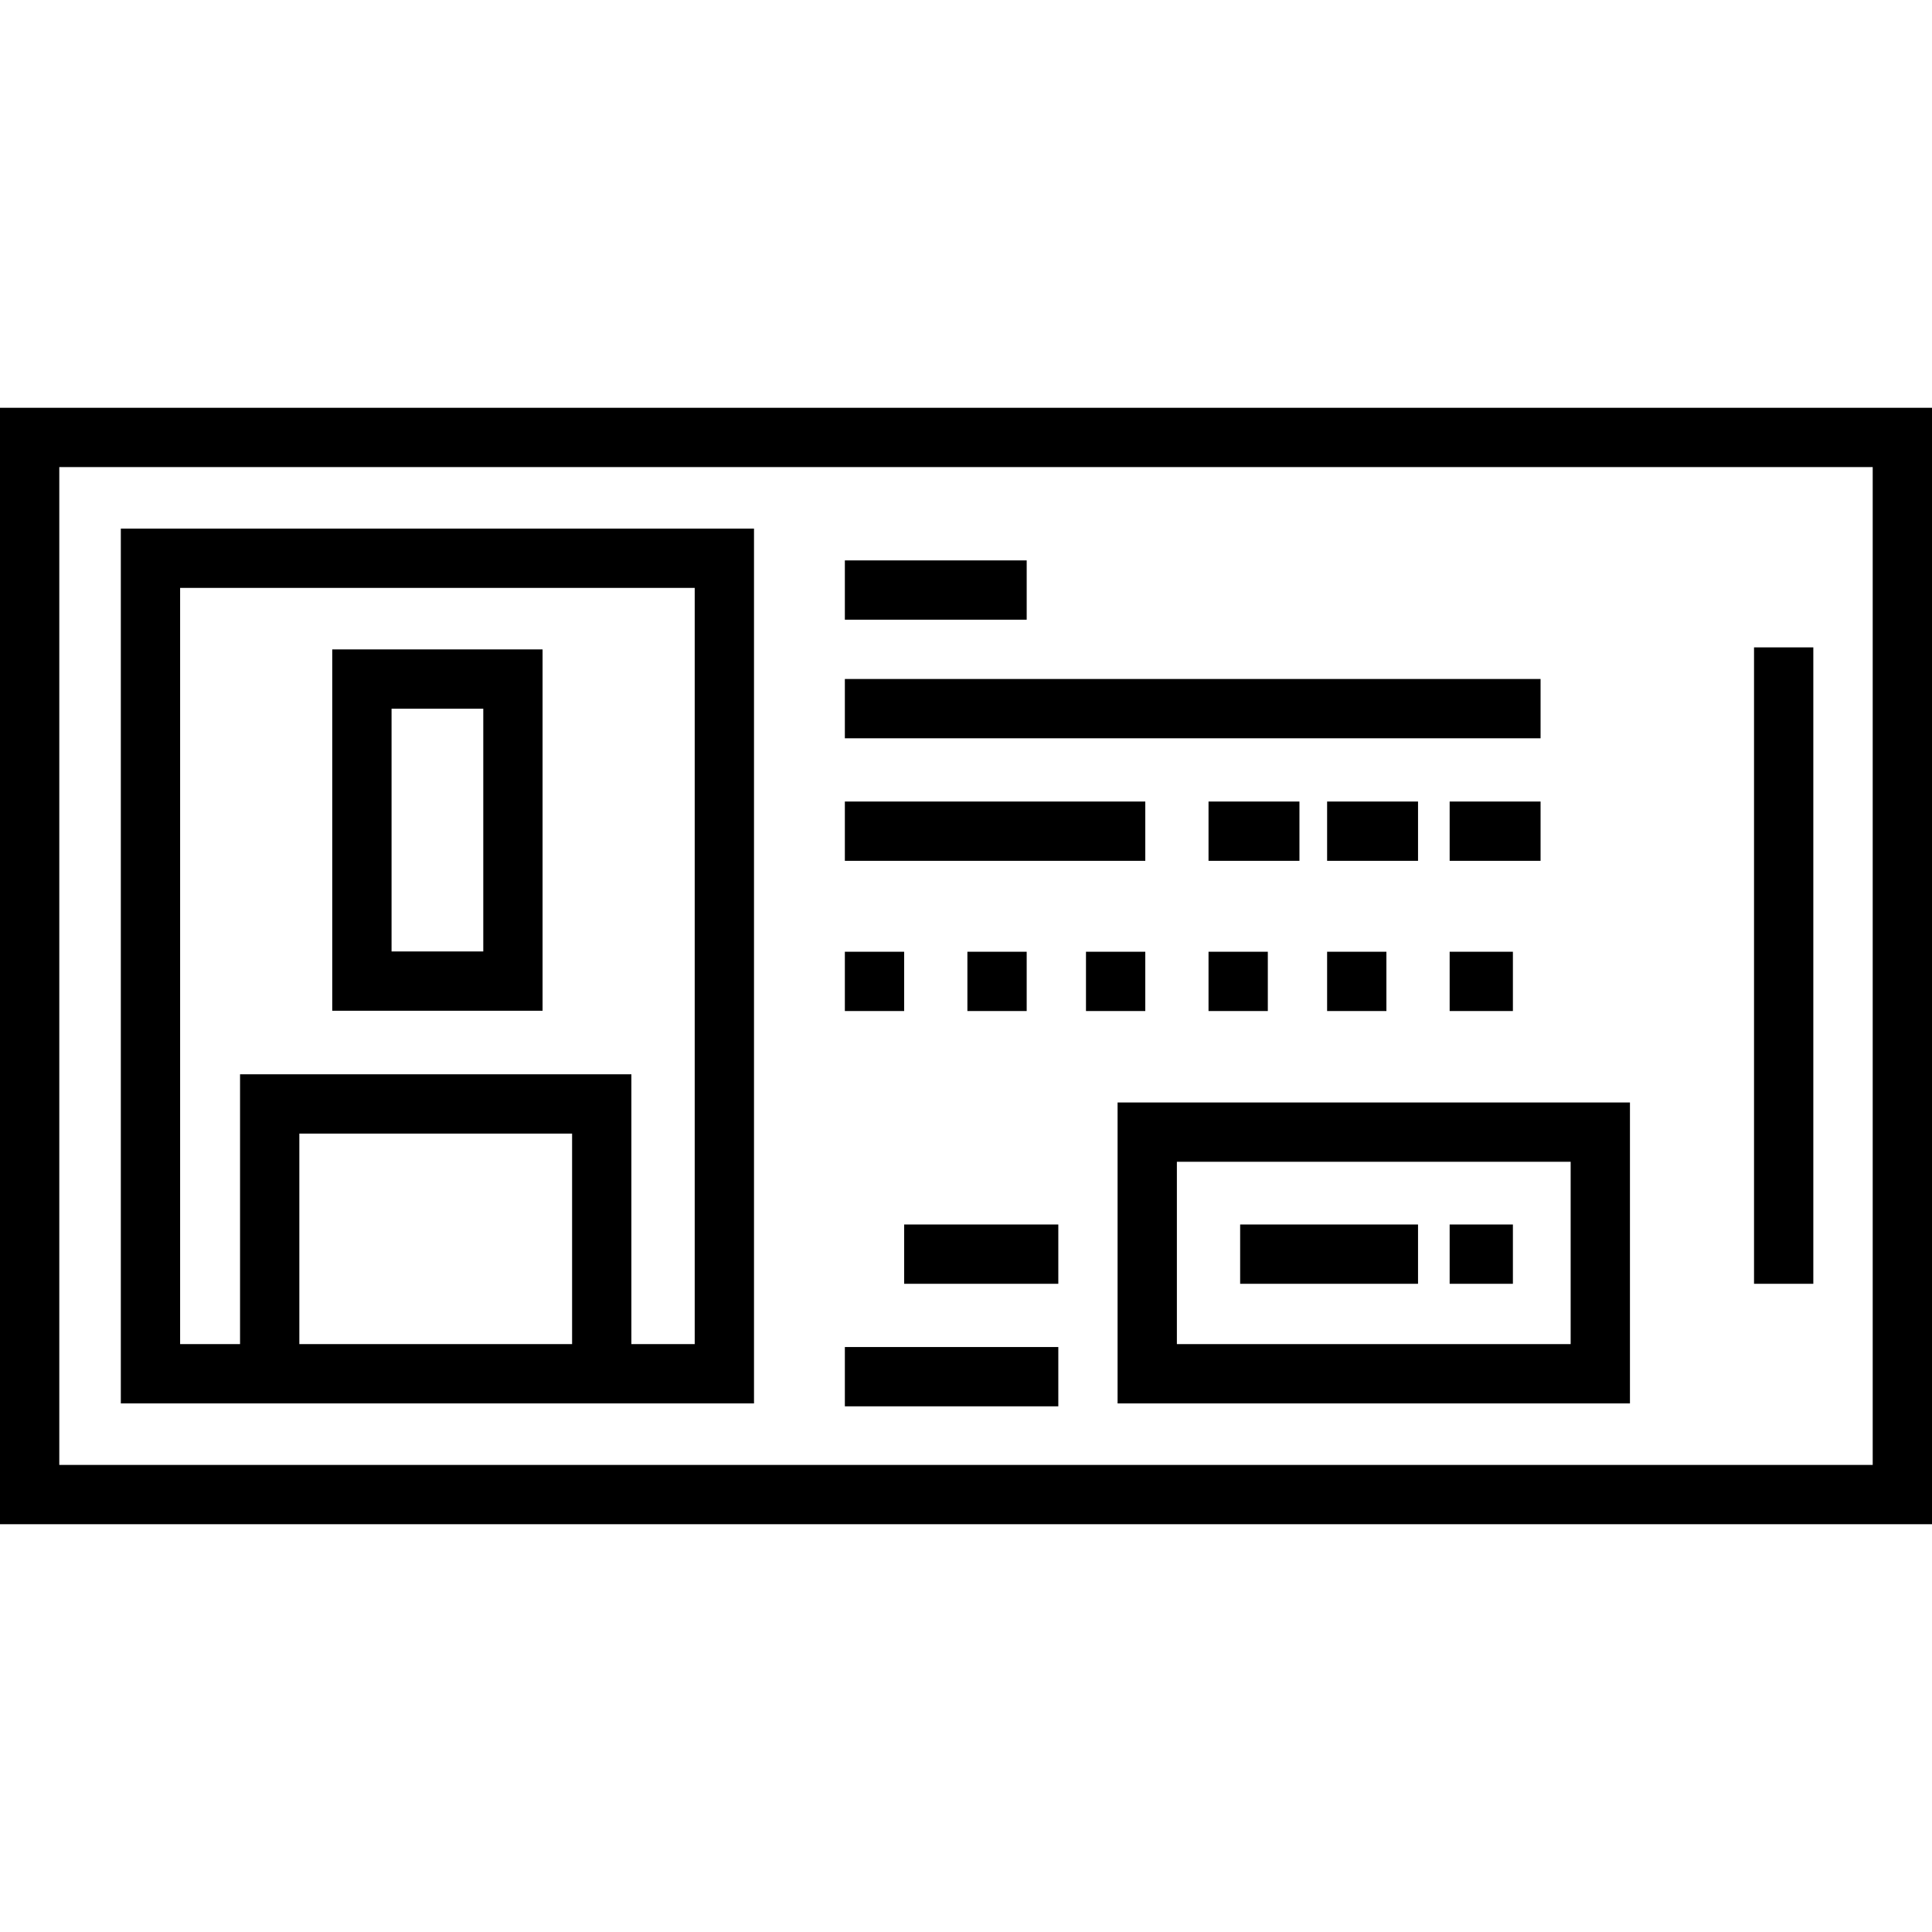 <?xml version="1.0" encoding="iso-8859-1"?>
<!-- Uploaded to: SVG Repo, www.svgrepo.com, Generator: SVG Repo Mixer Tools -->
<svg fill="#000000" version="1.1" id="Layer_1" xmlns="http://www.w3.org/2000/svg" xmlns:xlink="http://www.w3.org/1999/xlink" 
	 viewBox="0 0 512 512" xml:space="preserve">
<g>
	<g>
		<path d="M0,108.063v295.875h512V108.063H0z M496.287,388.224H15.713V123.776h480.573V388.224z"/>
	</g>
</g>
<g>
	<g>
		<rect x="223.896" y="252.222" width="15.714" height="15.713"/>
	</g>
</g>
<g>
	<g>
		<rect x="256.37" y="252.222" width="15.713" height="15.713"/>
	</g>
</g>
<g>
	<g>
		<rect x="287.797" y="252.222" width="15.713" height="15.713"/>
	</g>
</g>
<g>
	<g>
		<rect x="320.272" y="252.222" width="15.713" height="15.713"/>
	</g>
</g>
<g>
	<g>
		<rect x="351.699" y="252.222" width="15.713" height="15.713"/>
	</g>
</g>
<g>
	<g>
		<rect x="384.173" y="252.222" width="16.761" height="15.713"/>
	</g>
</g>
<g>
	<g>
		<rect x="223.896" y="179.94" width="184.371" height="15.713"/>
	</g>
</g>
<g>
	<g>
		<rect x="223.896" y="212.415" width="79.615" height="15.713"/>
	</g>
</g>
<g>
	<g>
		<rect x="320.272" y="212.415" width="24.094" height="15.713"/>
	</g>
</g>
<g>
	<g>
		<rect x="351.699" y="212.415" width="24.094" height="15.713"/>
	</g>
</g>
<g>
	<g>
		<rect x="384.173" y="212.415" width="24.094" height="15.713"/>
	</g>
</g>
<g>
	<g>
		<rect x="223.896" y="148.513" width="48.188" height="15.714"/>
	</g>
</g>
<g>
	<g>
		<path d="M296.171,292.169v79.75h135.783v-79.75H296.171z M416.241,356.205H311.885v-48.323h104.356V356.205z"/>
	</g>
</g>
<g>
	<g>
		<path d="M88.052,172.099v95.76h55.736v-95.76H88.052z M128.074,252.146h-24.309v-64.333h24.309V252.146z"/>
	</g>
</g>
<g>
	<g>
		<path d="M199.82,140.081H32.019V371.92H199.82L199.82,140.081L199.82,140.081z M151.611,356.205H79.329v-55.797h72.282V356.205z
			 M184.106,356.205h-16.782v-71.511H63.615v71.511H47.732V155.795h136.374V356.205z"/>
	</g>
</g>
<g>
	<g>
		<rect x="464.836" y="171.56" width="15.713" height="168.658"/>
	</g>
</g>
<g>
	<g>
		<rect x="239.609" y="324.504" width="40.855" height="15.714"/>
	</g>
</g>
<g>
	<g>
		<rect x="223.896" y="356.978" width="56.568" height="15.713"/>
	</g>
</g>
<g>
	<g>
		<rect x="328.652" y="324.504" width="47.14" height="15.714"/>
	</g>
</g>
<g>
	<g>
		<rect x="384.173" y="324.504" width="16.761" height="15.714"/>
	</g>
</g>
</svg>